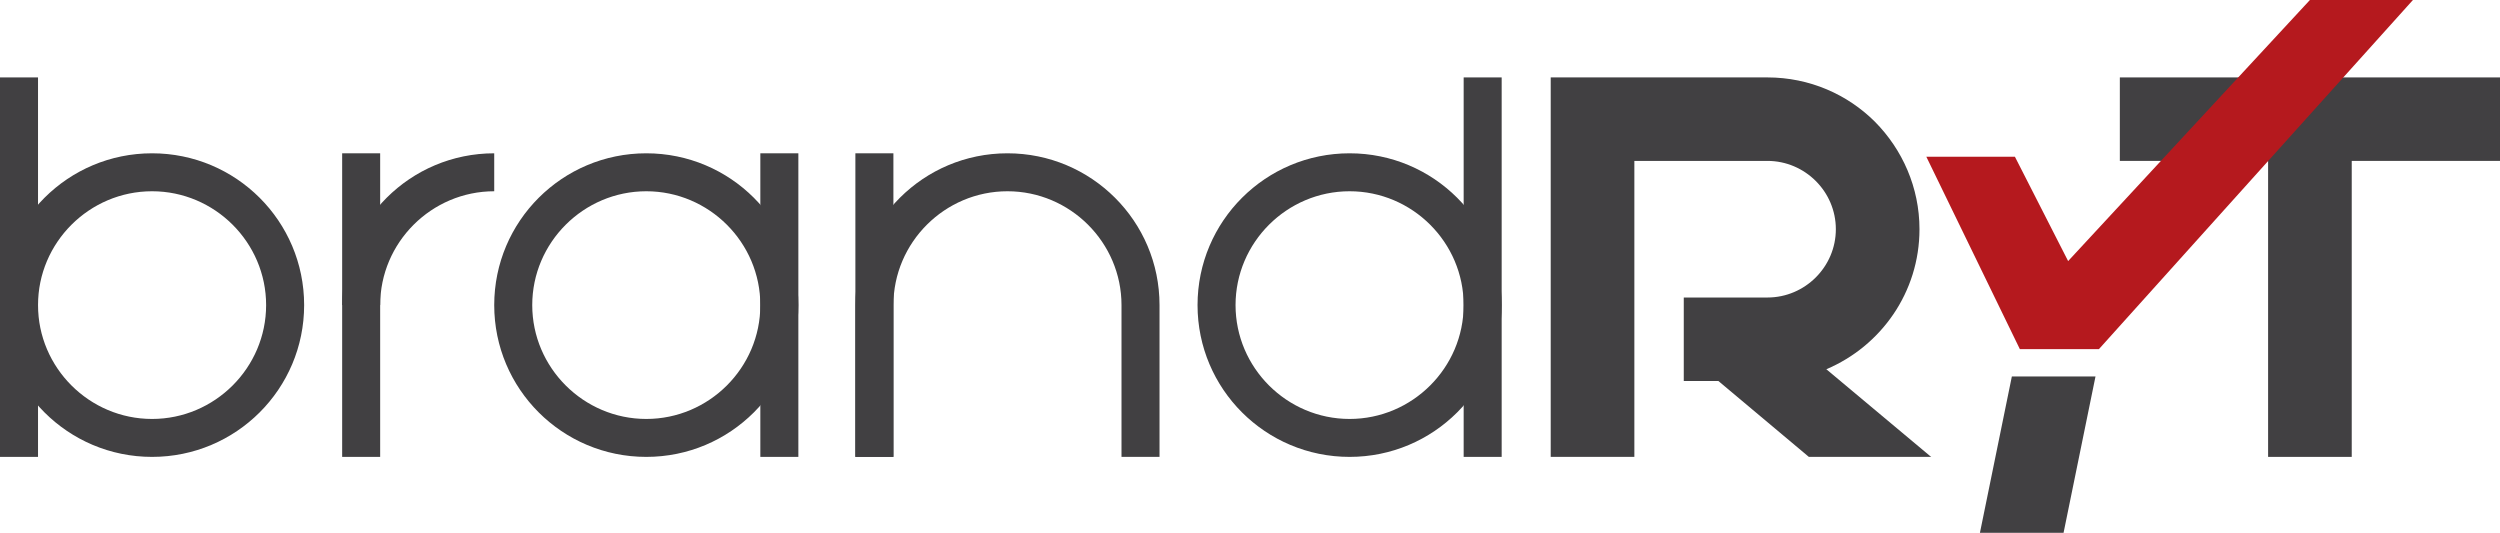 <svg width="183" height="39" viewBox="0 0 183 39" fill="none" xmlns="http://www.w3.org/2000/svg">
<g clip-path="url(#clip0_18_26)">
<path d="M183 5.667H155.172V11.778H166.025V33.444H172.147V11.778H183V5.667Z" fill="#414042"/>
<path d="M11.131 14C15.723 14 19.48 17.75 19.48 22.333C19.48 26.917 15.723 30.667 11.131 30.667C6.54 30.667 2.783 26.917 2.783 22.333C2.783 17.75 6.54 14 11.131 14ZM11.131 11.222C4.981 11.222 0 16.194 0 22.333C0 28.472 4.981 33.444 11.131 33.444C17.282 33.444 22.263 28.472 22.263 22.333C22.263 16.194 17.282 11.222 11.131 11.222Z" fill="#414042"/>
<path d="M2.783 5.667H0V33.444H2.783V5.667Z" fill="#414042"/>
<path d="M98.791 14C103.383 14 107.14 17.75 107.14 22.333C107.14 26.917 103.383 30.667 98.791 30.667C94.199 30.667 90.442 26.917 90.442 22.333C90.442 17.75 94.199 14 98.791 14ZM98.791 11.222C92.641 11.222 87.66 16.194 87.66 22.333C87.66 28.472 92.641 33.444 98.791 33.444C104.941 33.444 109.922 28.472 109.922 22.333C109.922 16.194 104.941 11.222 98.791 11.222Z" fill="#414042"/>
<path d="M109.922 5.667H107.14V33.444H109.922V5.667Z" fill="#414042"/>
<path d="M47.308 14C51.9 14 55.657 17.75 55.657 22.333C55.657 26.917 51.9 30.667 47.308 30.667C42.717 30.667 38.96 26.917 38.96 22.333C38.96 17.75 42.717 14 47.308 14ZM47.308 11.222C41.158 11.222 36.177 16.194 36.177 22.333C36.177 28.472 41.158 33.444 47.308 33.444C53.459 33.444 58.44 28.472 58.44 22.333C58.44 16.194 53.459 11.222 47.308 11.222Z" fill="#414042"/>
<path d="M58.44 11.222H55.657V33.444H58.44V11.222Z" fill="#414042"/>
<path d="M36.177 14V11.222C30.027 11.222 25.046 16.194 25.046 22.333H27.828C27.828 17.75 31.585 14 36.177 14Z" fill="#414042"/>
<path d="M27.828 11.222H25.046V33.444H27.828V11.222Z" fill="#414042"/>
<path d="M73.745 14C78.337 14 82.094 17.75 82.094 22.333V33.444H84.877V22.333C84.877 16.194 79.895 11.222 73.745 11.222C67.595 11.222 62.614 16.194 62.614 22.333V33.444H65.397V22.333C65.397 17.75 69.154 14 73.745 14Z" fill="#414042"/>
<path d="M65.397 11.222H62.614V33.444H65.397V11.222Z" fill="#414042"/>
<path d="M123.28 27.889H125.785L132.408 33.444H141.369L141.257 33.361L133.688 27.028C137.695 25.333 140.506 21.389 140.506 16.778C140.506 13.722 139.254 10.944 137.25 8.917C135.246 6.917 132.464 5.667 129.375 5.667H113.512V33.444H119.635V11.778H129.375C132.13 11.778 134.384 14.028 134.384 16.778C134.384 19.528 132.13 21.778 129.375 21.778H123.252V27.889H123.28Z" fill="#414042"/>
<path d="M151.053 39L153.391 27.556H147.268L144.931 39H151.053Z" fill="#414042"/>
<path d="M176.627 0L153.641 25.556H147.853L141.007 11.472H147.491L151.387 19.111L169.086 0H176.627Z" fill="#B5191E"/>
</g>
<defs>
<clipPath id="clip0_18_26">
<rect width="183" height="39" fill="white"/>
</clipPath>
</defs>
</svg>
